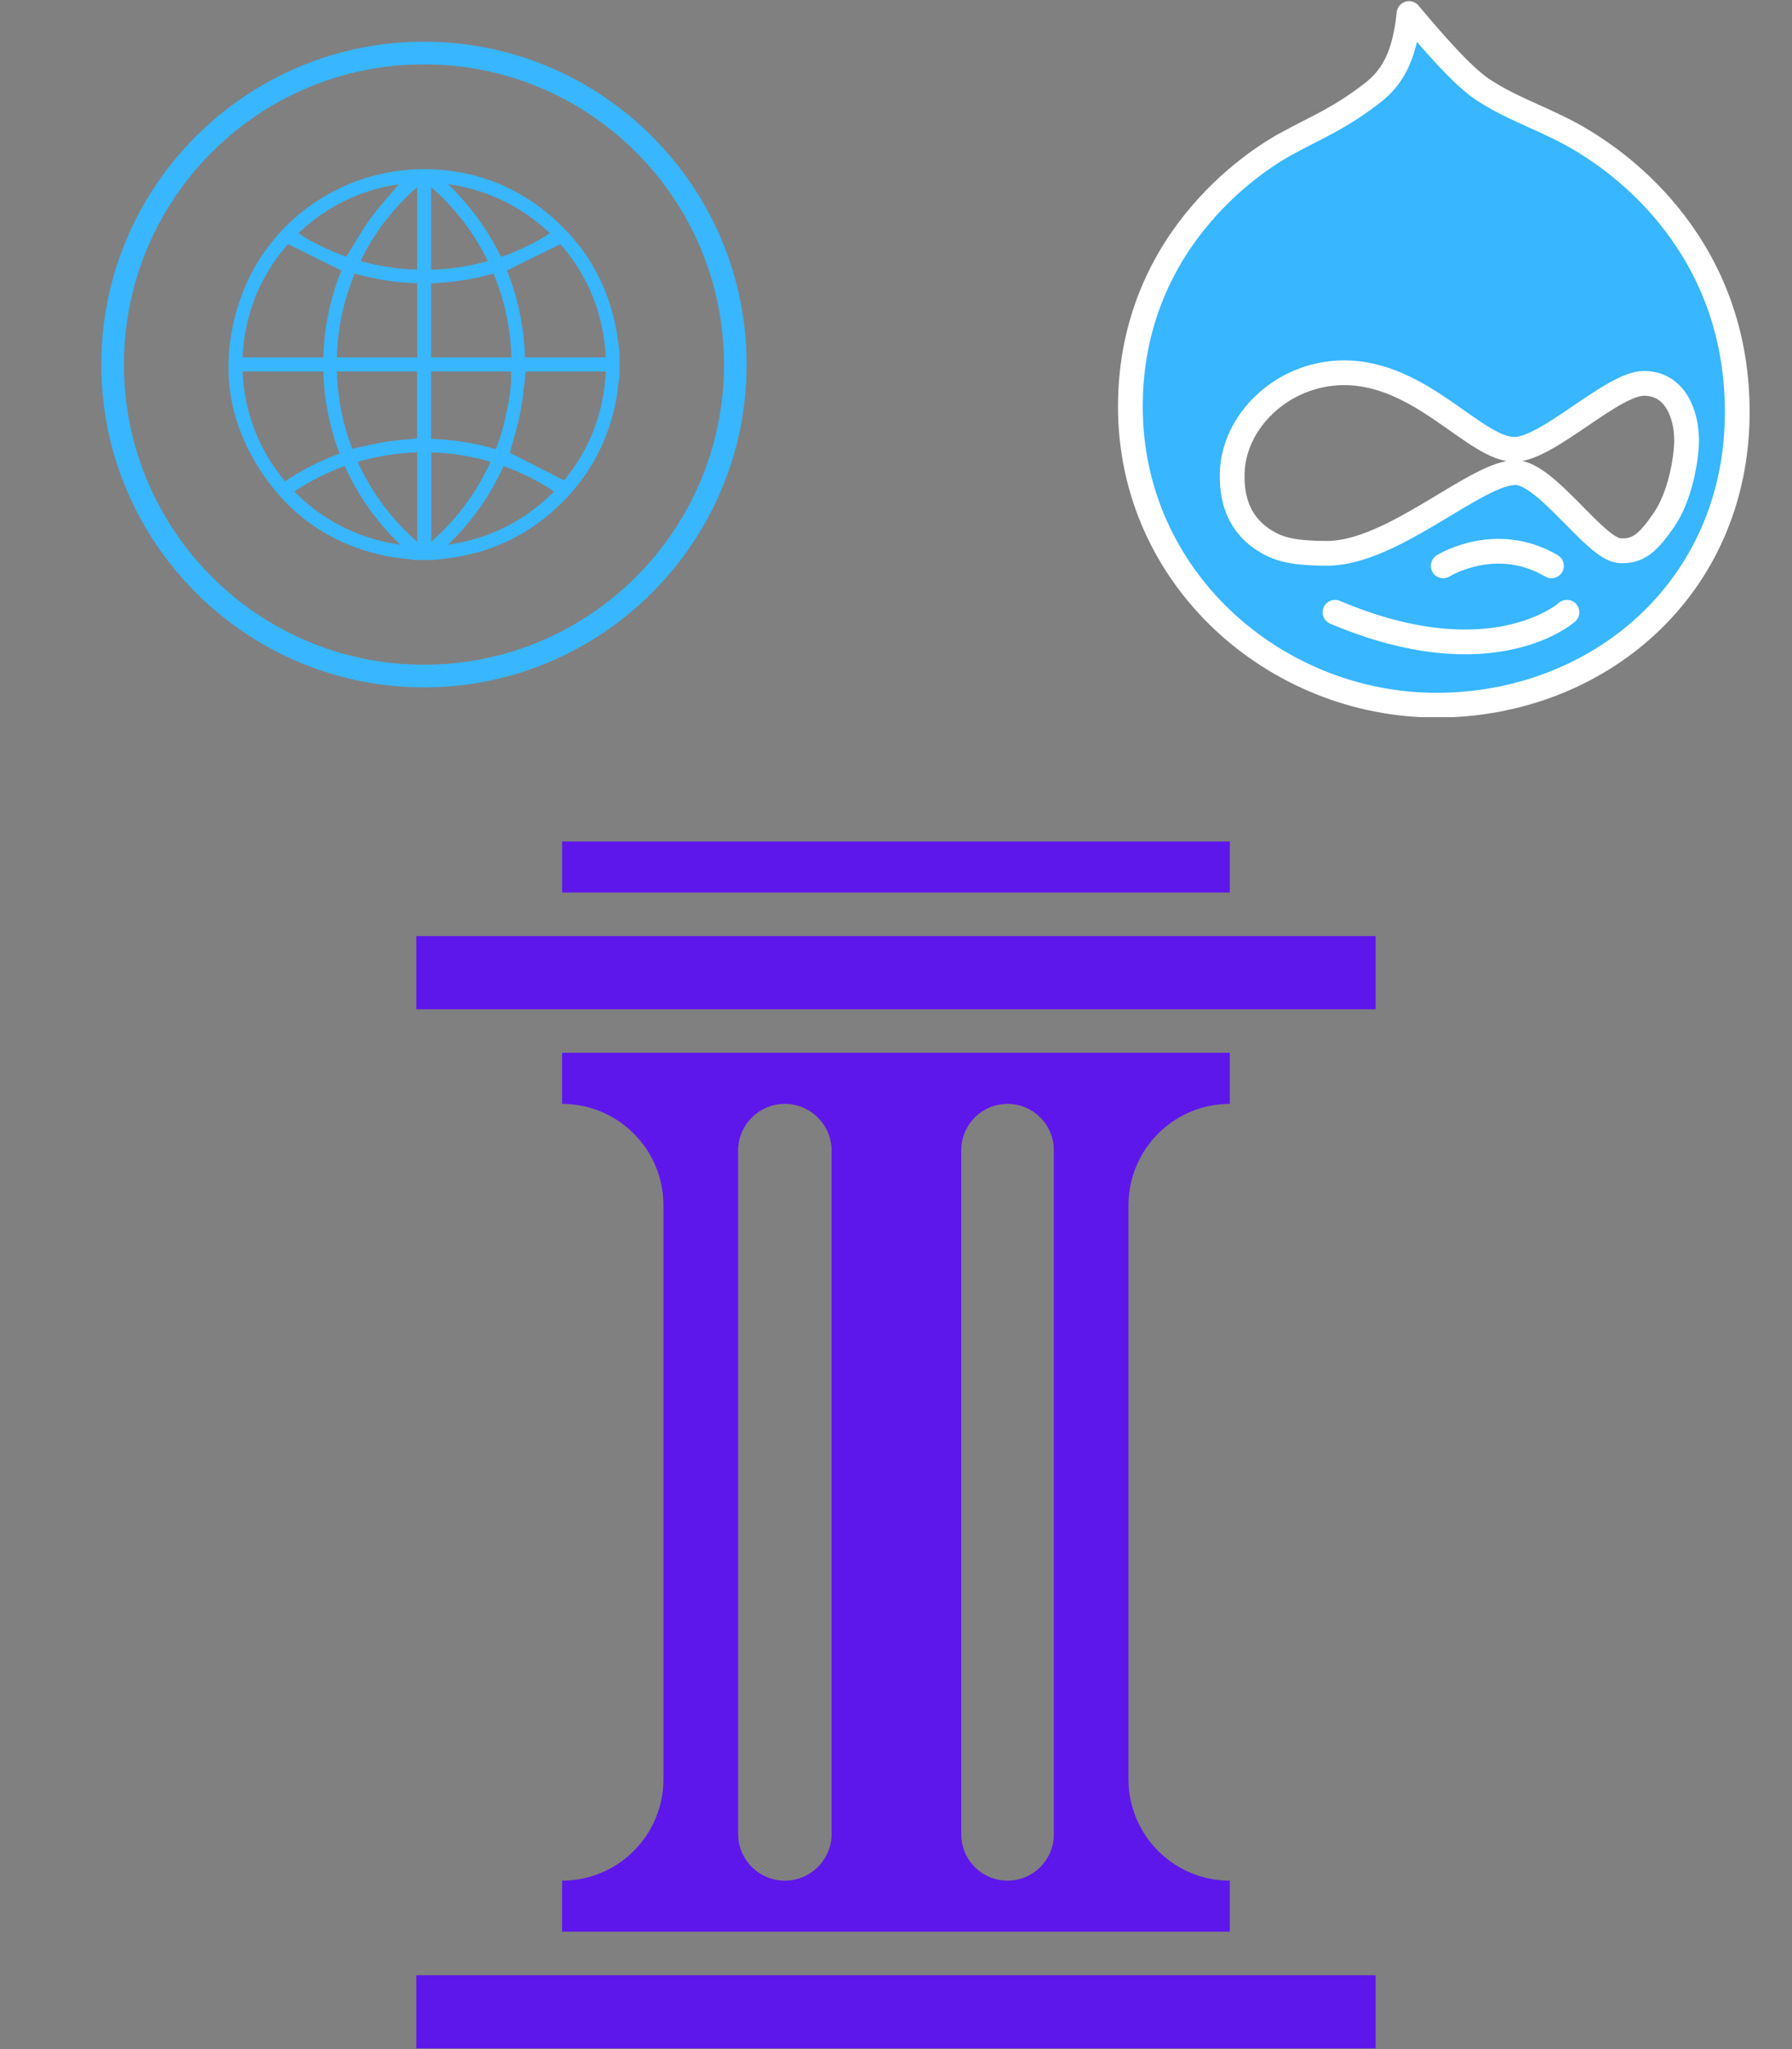 <svg xmlns="http://www.w3.org/2000/svg" xmlns:xlink="http://www.w3.org/1999/xlink" width="700" zoomAndPan="magnify" viewBox="0 0 525 600" height="800" preserveAspectRatio="xMidYMid meet" version="1.0"><rect x="0" y="0" width="525" height="600" fill="#808080" stroke="none"/><defs><clipPath id="8b07dbc82a"><path d="M 121.961 274 L 403.211 274 L 403.211 296 L 121.961 296 Z M 121.961 274 " clip-rule="nonzero"/></clipPath><clipPath id="9aabe4c788"><path d="M 164 246.234 L 361 246.234 L 361 262 L 164 262 Z M 164 246.234 " clip-rule="nonzero"/></clipPath><clipPath id="4c0e751703"><path d="M 121.961 578 L 403.211 578 L 403.211 600 L 121.961 600 Z M 121.961 578 " clip-rule="nonzero"/></clipPath><clipPath id="0a6b169c13"><path d="M 29.68 12.211 L 218.68 12.211 L 218.68 201.211 L 29.68 201.211 Z M 29.68 12.211 " clip-rule="nonzero"/></clipPath><clipPath id="9743a70bf2"><path d="M 327.469 0 L 512.719 0 L 512.719 210 L 327.469 210 Z M 327.469 0 " clip-rule="nonzero"/></clipPath></defs><g clip-path="url(#8b07dbc82a)"><path fill="#5e17eb" d="M 121.961 274.094 L 403.02 274.094 L 403.02 295.523 L 121.961 295.523 Z M 121.961 274.094 " fill-opacity="1" fill-rule="nonzero"/></g><g clip-path="url(#9aabe4c788)"><path fill="#5e17eb" d="M 164.684 246.395 L 360.297 246.395 L 360.297 261.348 L 164.684 261.348 Z M 164.684 246.395 " fill-opacity="1" fill-rule="nonzero"/></g><g clip-path="url(#4c0e751703)"><path fill="#5e17eb" d="M 121.961 578.363 L 403.02 578.363 L 403.02 599.793 L 121.961 599.793 Z M 121.961 578.363 " fill-opacity="1" fill-rule="nonzero"/></g><path fill="#5e17eb" d="M 164.676 550.676 L 164.676 565.613 L 360.297 565.613 L 360.297 550.676 C 343.902 550.676 330.609 537.383 330.609 520.984 L 330.609 352.918 C 330.609 336.523 343.902 323.23 360.297 323.23 L 360.297 308.273 L 164.676 308.273 L 164.676 323.23 C 181.07 323.23 194.363 336.52 194.363 352.918 L 194.363 520.984 C 194.363 537.383 181.07 550.676 164.676 550.676 Z M 281.625 336.781 C 281.625 329.297 287.691 323.23 295.176 323.23 C 302.66 323.23 308.73 329.297 308.73 336.781 L 308.73 537.125 C 308.73 544.609 302.66 550.676 295.176 550.676 C 287.691 550.676 281.625 544.609 281.625 537.125 Z M 216.246 336.918 C 216.246 329.359 222.375 323.23 229.934 323.23 C 237.496 323.23 243.625 329.359 243.625 336.918 L 243.625 536.984 C 243.625 544.547 237.496 550.676 229.934 550.676 C 222.375 550.676 216.246 544.543 216.246 536.984 Z M 216.246 336.918 " fill-opacity="1" fill-rule="nonzero"/><g clip-path="url(#0a6b169c13)"><path fill="#38b6ff" d="M 124.207 12.211 C 72.078 12.211 29.68 54.605 29.68 106.738 C 29.68 158.871 72.078 201.27 124.207 201.27 C 176.34 201.27 218.738 158.871 218.738 106.738 C 218.738 54.605 176.34 12.211 124.207 12.211 Z M 124.207 194.637 C 75.676 194.637 36.309 155.273 36.309 106.738 C 36.309 58.203 75.676 18.84 124.207 18.84 C 172.742 18.84 212.105 58.203 212.105 106.738 C 212.105 155.273 172.742 194.637 124.207 194.637 Z M 124.207 194.637 " fill-opacity="1" fill-rule="nonzero"/></g><path fill="#38b6ff" d="M 127.383 163.949 L 121.129 163.949 L 120.164 163.762 C 117.953 163.48 115.719 163.316 113.531 162.891 C 98.906 160 86.984 152.594 78.238 140.578 C 67.184 125.363 64.176 108.48 69.465 90.441 C 76.992 64.695 101.305 47.93 128.066 49.645 C 140.504 50.469 151.531 54.91 161.031 62.953 C 171.66 71.938 178.199 83.309 180.645 97.074 C 180.996 99.145 181.207 101.258 181.492 103.352 L 181.492 110.055 L 181.277 111.254 C 181.02 113.301 180.855 115.391 180.457 117.438 C 177.871 130.652 171.379 141.633 161.148 150.383 C 157.289 153.699 153.055 156.434 148.441 158.586 C 143.828 160.738 139.012 162.227 133.992 163.055 C 131.805 163.434 129.594 163.645 127.383 163.949 Z M 100.012 79.203 L 84.352 71.488 C 76.168 80.871 71.676 91.949 71.043 104.645 L 94.723 104.645 C 94.969 95.848 96.73 87.367 100.012 79.203 Z M 164.184 71.488 L 148.5 79.203 C 151.77 87.223 153.508 95.758 153.812 104.645 L 177.469 104.645 C 176.836 91.949 172.367 80.871 164.184 71.488 Z M 94.723 108.785 L 71.043 108.785 C 71.652 120.918 75.77 131.594 83.504 140.953 C 88.5 137.582 93.828 134.871 99.496 132.816 C 96.555 125.074 94.965 117.062 94.723 108.785 Z M 165.266 140.672 C 172.766 131.547 176.906 120.871 177.469 108.785 L 154.047 108.785 C 153.508 112.945 153.156 117.039 152.379 121.035 C 151.602 125.031 150.332 128.891 149.371 132.559 Z M 103.938 80.098 C 100.66 87.953 98.914 96.137 98.695 104.645 L 122.211 104.645 L 122.211 82.918 C 116 82.754 109.91 81.812 103.938 80.098 Z M 144.574 80.098 C 138.504 81.859 132.461 82.707 126.301 82.965 L 126.301 104.645 L 149.816 104.645 C 149.609 96.133 147.859 87.949 144.574 80.098 Z M 126.301 108.762 L 126.301 128.512 C 132.742 128.699 139.051 129.703 145.23 131.523 C 147.816 125.762 150.309 112.969 149.676 108.762 Z M 122.188 128.371 L 122.188 108.762 L 98.695 108.762 C 98.895 116.566 100.391 124.113 103.188 131.406 C 106.43 130.723 109.512 129.926 112.617 129.43 C 115.719 128.938 118.965 128.727 122.188 128.371 Z M 86.207 143.914 C 94.793 152.523 104.996 157.719 117.297 159.504 C 110.375 152.879 104.941 145.195 101 136.461 C 95.766 138.344 90.836 140.828 86.207 143.914 Z M 131.238 159.504 C 143.516 157.719 153.742 152.547 162.324 143.914 C 157.703 140.812 152.766 138.336 147.512 136.484 C 143.582 145.215 138.156 152.887 131.238 159.504 Z M 143.727 135.238 C 138.055 133.551 132.262 132.625 126.348 132.465 L 126.348 158.613 C 130.043 155.379 133.355 151.793 136.285 147.852 C 139.215 143.914 141.695 139.707 143.727 135.238 Z M 104.785 135.238 C 106.824 139.711 109.312 143.918 112.25 147.855 C 115.188 151.797 118.508 155.383 122.211 158.613 L 122.211 132.465 C 116.281 132.637 110.473 133.562 104.785 135.238 Z M 101.469 75.16 C 103.867 71.324 105.984 67.516 108.523 64.012 C 111.062 60.508 114.074 57.262 116.848 53.973 C 105.609 55.602 95.785 60.383 87.383 68.316 C 91.812 71.145 96.508 73.426 101.469 75.16 Z M 131.238 53.902 C 137.777 60.25 142.902 67.258 146.734 75.184 C 149.863 74.453 157.859 70.621 161.102 68.293 C 152.754 60.414 142.949 55.617 131.238 53.902 Z M 122.211 54.77 C 115.156 61.004 109.676 68.129 105.633 76.406 C 109.605 77.793 119.836 79.273 122.211 78.828 Z M 142.926 76.43 C 138.848 68.094 133.305 60.883 126.301 54.793 L 126.301 78.992 C 131.949 78.82 137.488 77.965 142.926 76.43 Z M 142.926 76.43 " fill-opacity="1" fill-rule="nonzero"/><path fill="#38b6ff" d="M 464.25 41.562 C 453.879 35.113 444.078 32.586 434.293 26.164 C 428.234 22.07 419.801 12.324 412.762 3.938 C 411.402 17.398 407.281 22.867 402.582 26.773 C 392.617 34.562 386.348 36.898 377.723 41.59 C 370.477 45.297 331.137 68.703 331.137 119.039 C 331.137 169.379 373.621 206.426 420.816 206.426 C 468.008 206.426 508.906 172.293 508.906 120.59 C 508.906 68.883 470.465 45.461 464.25 41.562 Z M 494.078 128.406 C 494.078 134.449 492.133 145.375 487.422 152.195 C 482.711 159.016 479.805 161.578 474.305 161.18 C 467.25 160.582 453.164 138.742 444.168 138.344 C 432.828 137.953 408.152 161.969 388.766 161.969 C 376.992 161.969 373.504 160.211 369.59 157.664 C 363.711 153.57 360.777 147.328 360.965 138.742 C 361.176 123.516 375.461 109.293 393.469 109.102 C 416.359 108.902 432.23 131.75 443.77 131.531 C 453.562 131.34 472.355 112.211 481.562 112.211 C 491.297 112.211 494.035 122.336 494.035 128.406 Z M 494.078 128.406 " fill-opacity="1" fill-rule="nonzero"/><g clip-path="url(#9743a70bf2)"><path stroke-linecap="butt" transform="matrix(0.906, 0, 0, 0.906, 193.405, -121.097)" fill="none" stroke-linejoin="round" d="M 299 179.568 C 287.551 172.448 276.731 169.658 265.929 162.569 C 259.24 158.05 249.93 147.29 242.159 138.032 C 240.659 152.892 236.109 158.929 230.921 163.242 C 219.921 171.84 212.999 174.419 203.478 179.598 C 195.479 183.691 152.049 209.53 152.049 265.098 C 152.049 320.671 198.95 361.569 251.051 361.569 C 303.148 361.569 348.298 323.888 348.298 266.81 C 348.298 209.728 305.861 183.872 299 179.568 Z M 331.929 275.439 C 331.929 282.111 329.781 294.172 324.581 301.701 C 319.38 309.231 316.172 312.06 310.1 311.62 C 302.312 310.96 286.762 286.85 276.83 286.41 C 264.312 285.979 237.071 312.491 215.669 312.491 C 202.671 312.491 198.821 310.55 194.5 307.739 C 188.01 303.219 184.771 296.328 184.978 286.85 C 185.211 270.04 200.981 254.339 220.861 254.128 C 246.131 253.908 263.652 279.131 276.39 278.889 C 287.201 278.678 307.948 257.561 318.112 257.561 C 328.858 257.561 331.881 268.738 331.881 275.439 Z M 331.929 275.439 " stroke="#ffffff" stroke-width="8" stroke-opacity="1" stroke-miterlimit="4"/></g><path stroke-linecap="round" transform="matrix(0.906, 0, 0, 0.906, 193.405, -121.097)" fill-opacity="1" fill="#38b6ff" fill-rule="nonzero" stroke-linejoin="round" d="M 253.22 316.54 C 253.22 316.54 270.09 305.919 288.219 316.54 " stroke="#ffffff" stroke-width="8" stroke-opacity="1" stroke-miterlimit="4"/><path stroke-linecap="round" transform="matrix(0.906, 0, 0, 0.906, 193.405, -121.097)" fill-opacity="1" fill="#38b6ff" fill-rule="nonzero" stroke-linejoin="round" d="M 293.221 331.538 C 293.221 331.538 269.159 353.108 218.222 331.538 " stroke="#ffffff" stroke-width="8" stroke-opacity="1" stroke-miterlimit="4"/></svg>